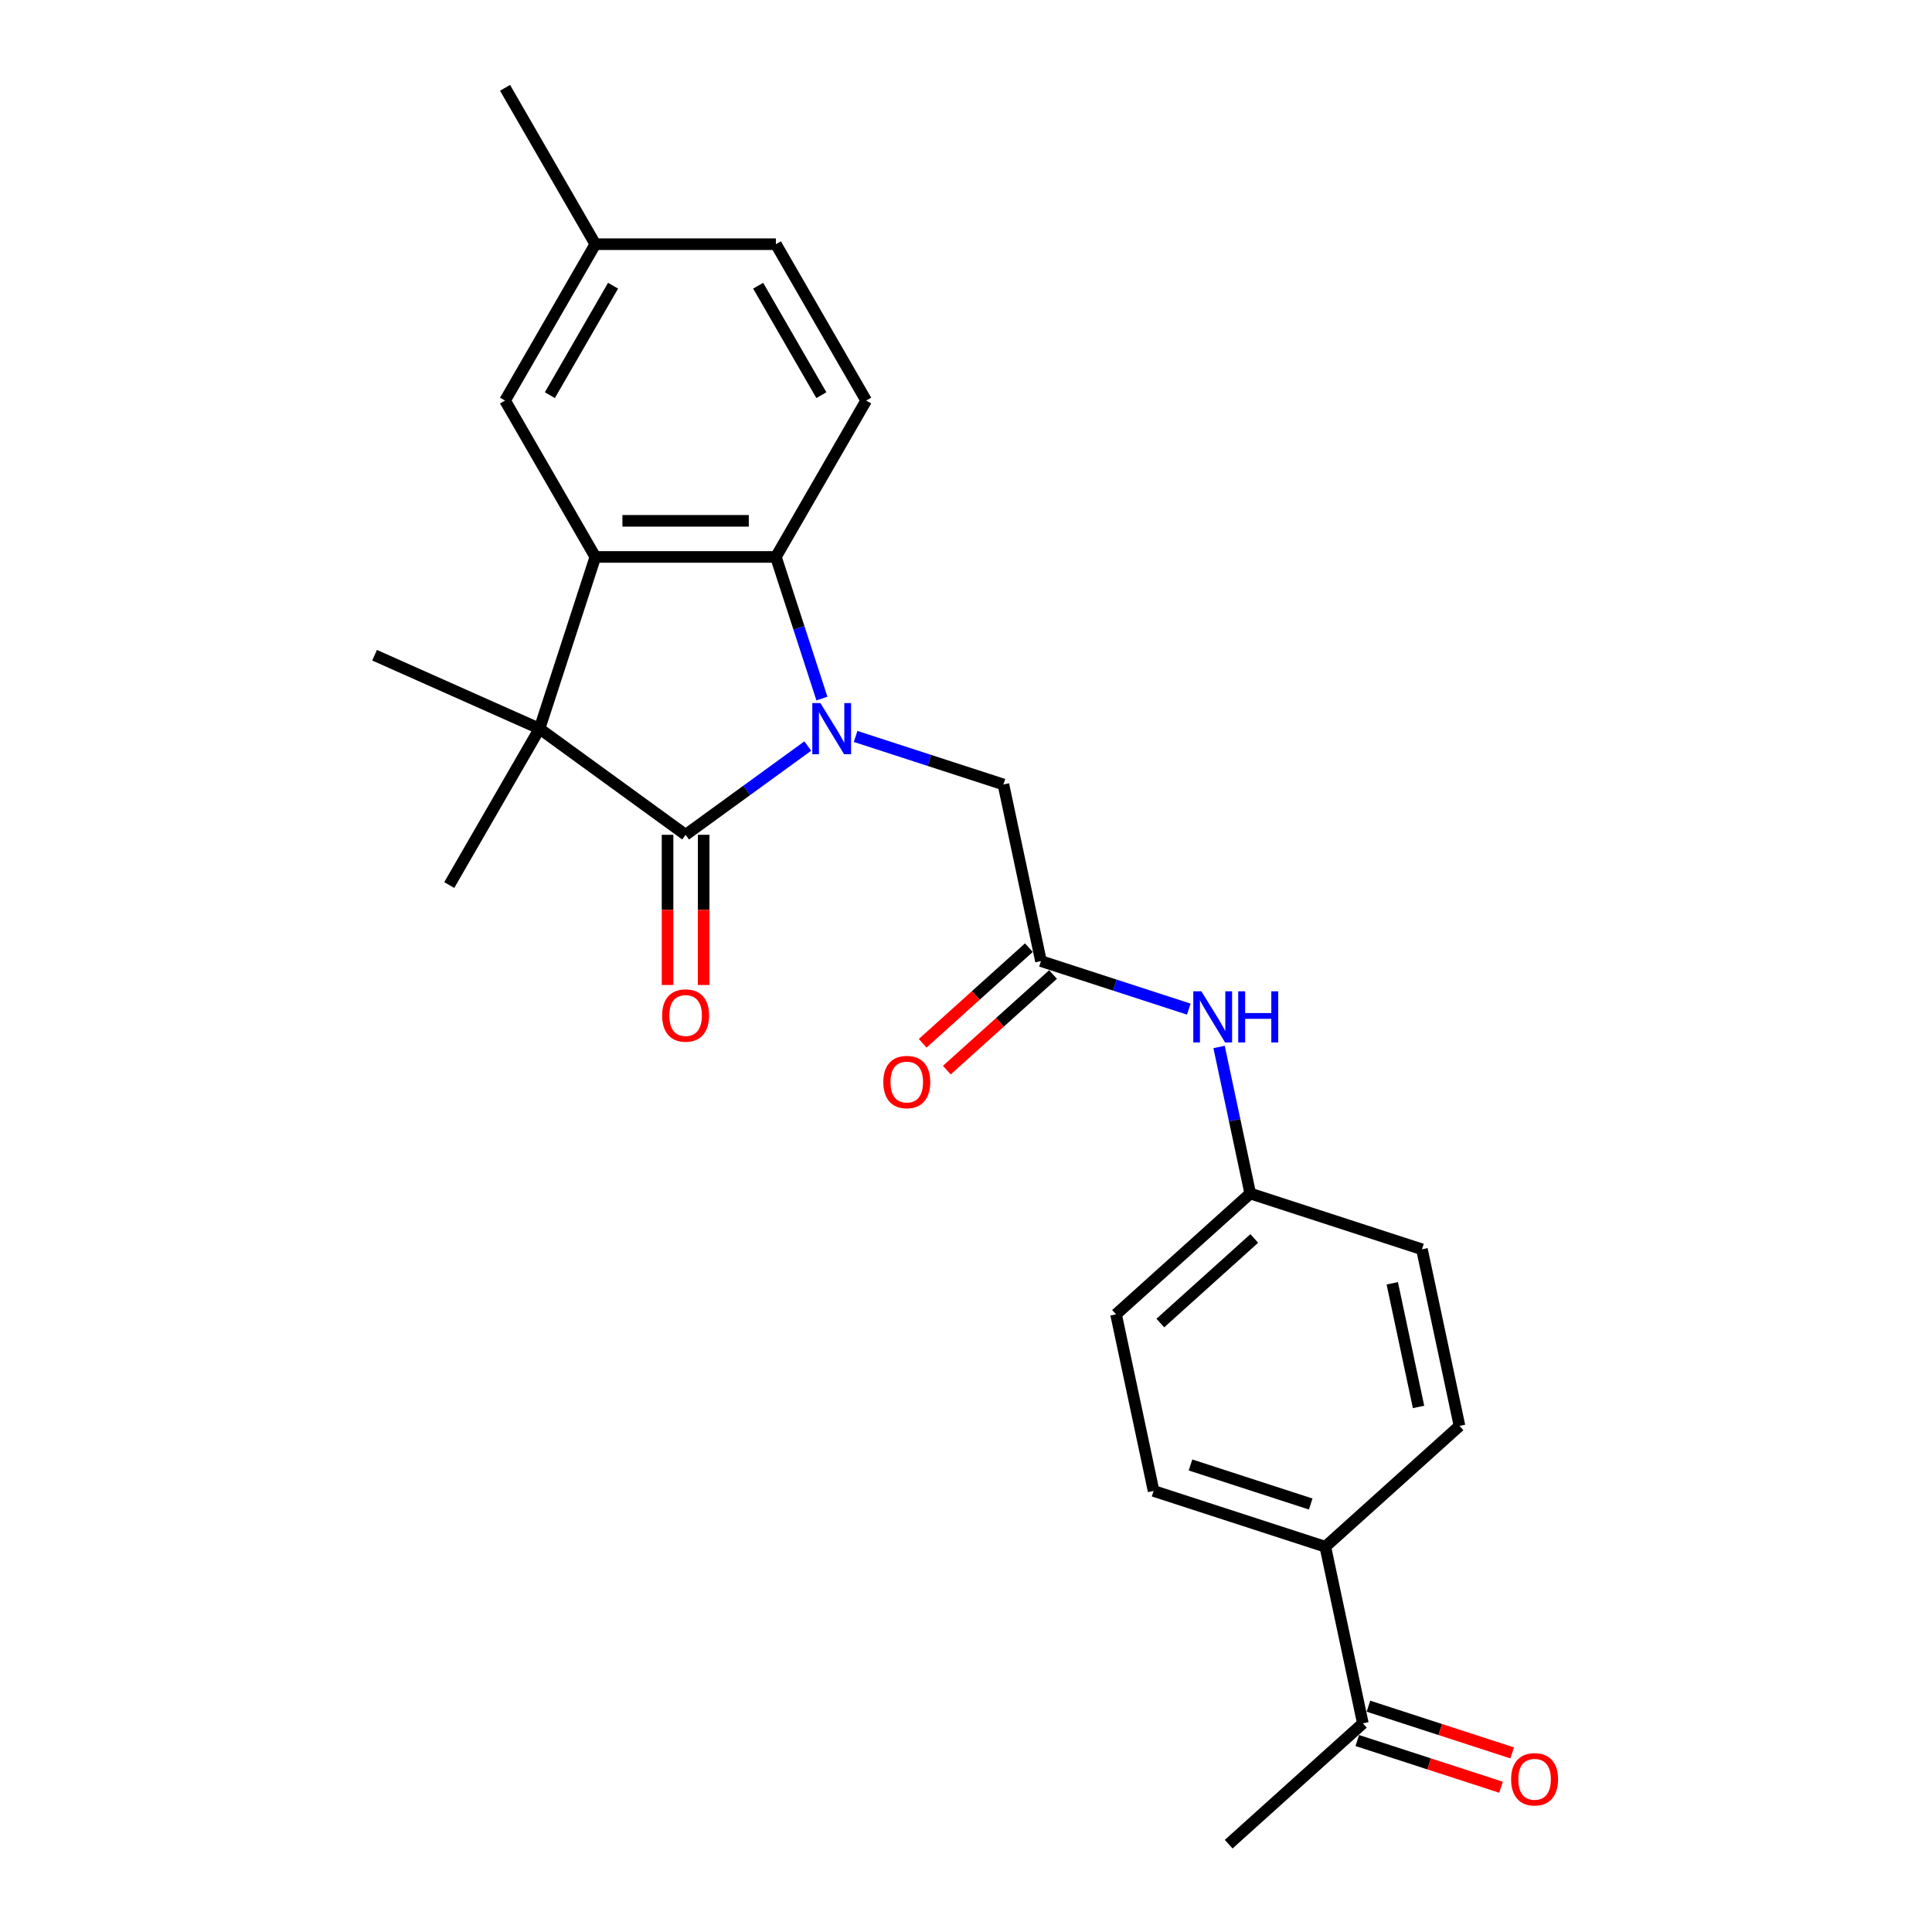 <?xml version='1.0' encoding='iso-8859-1'?>
<svg version='1.1' baseProfile='full'
              xmlns='http://www.w3.org/2000/svg'
                      xmlns:rdkit='http://www.rdkit.org/xml'
                      xmlns:xlink='http://www.w3.org/1999/xlink'
                  xml:space='preserve'
width='1000px' height='1000px' viewBox='0 0 1000 1000'>
<!-- END OF HEADER -->
<rect style='opacity:1.0;fill:#FFFFFF;stroke:none' width='1000' height='1000' x='0' y='0'> </rect>
<path class='bond-0' d='M 418.11,386.148 L 386.492,409.12' style='fill:none;fill-rule:evenodd;stroke:#0000FF;stroke-width:6px;stroke-linecap:butt;stroke-linejoin:miter;stroke-opacity:1' />
<path class='bond-0' d='M 386.492,409.12 L 354.873,432.092' style='fill:none;fill-rule:evenodd;stroke:#000000;stroke-width:6px;stroke-linecap:butt;stroke-linejoin:miter;stroke-opacity:1' />
<path class='bond-3' d='M 425.425,361.587 L 413.514,324.929' style='fill:none;fill-rule:evenodd;stroke:#0000FF;stroke-width:6px;stroke-linecap:butt;stroke-linejoin:miter;stroke-opacity:1' />
<path class='bond-3' d='M 413.514,324.929 L 401.603,288.271' style='fill:none;fill-rule:evenodd;stroke:#000000;stroke-width:6px;stroke-linecap:butt;stroke-linejoin:miter;stroke-opacity:1' />
<path class='bond-4' d='M 442.858,381.178 L 481.114,393.608' style='fill:none;fill-rule:evenodd;stroke:#0000FF;stroke-width:6px;stroke-linecap:butt;stroke-linejoin:miter;stroke-opacity:1' />
<path class='bond-4' d='M 481.114,393.608 L 519.37,406.038' style='fill:none;fill-rule:evenodd;stroke:#000000;stroke-width:6px;stroke-linecap:butt;stroke-linejoin:miter;stroke-opacity:1' />
<path class='bond-1' d='M 354.873,432.092 L 279.262,377.157' style='fill:none;fill-rule:evenodd;stroke:#000000;stroke-width:6px;stroke-linecap:butt;stroke-linejoin:miter;stroke-opacity:1' />
<path class='bond-7' d='M 345.527,432.092 L 345.527,470.962' style='fill:none;fill-rule:evenodd;stroke:#000000;stroke-width:6px;stroke-linecap:butt;stroke-linejoin:miter;stroke-opacity:1' />
<path class='bond-7' d='M 345.527,470.962 L 345.527,509.832' style='fill:none;fill-rule:evenodd;stroke:#FF0000;stroke-width:6px;stroke-linecap:butt;stroke-linejoin:miter;stroke-opacity:1' />
<path class='bond-7' d='M 364.219,432.092 L 364.219,470.962' style='fill:none;fill-rule:evenodd;stroke:#000000;stroke-width:6px;stroke-linecap:butt;stroke-linejoin:miter;stroke-opacity:1' />
<path class='bond-7' d='M 364.219,470.962 L 364.219,509.832' style='fill:none;fill-rule:evenodd;stroke:#FF0000;stroke-width:6px;stroke-linecap:butt;stroke-linejoin:miter;stroke-opacity:1' />
<path class='bond-19' d='M 279.262,377.157 L 232.532,458.096' style='fill:none;fill-rule:evenodd;stroke:#000000;stroke-width:6px;stroke-linecap:butt;stroke-linejoin:miter;stroke-opacity:1' />
<path class='bond-20' d='M 279.262,377.157 L 193.882,339.144' style='fill:none;fill-rule:evenodd;stroke:#000000;stroke-width:6px;stroke-linecap:butt;stroke-linejoin:miter;stroke-opacity:1' />
<path class='bond-25' d='M 279.262,377.157 L 308.143,288.271' style='fill:none;fill-rule:evenodd;stroke:#000000;stroke-width:6px;stroke-linecap:butt;stroke-linejoin:miter;stroke-opacity:1' />
<path class='bond-2' d='M 308.143,288.271 L 401.603,288.271' style='fill:none;fill-rule:evenodd;stroke:#000000;stroke-width:6px;stroke-linecap:butt;stroke-linejoin:miter;stroke-opacity:1' />
<path class='bond-2' d='M 322.162,269.579 L 387.584,269.579' style='fill:none;fill-rule:evenodd;stroke:#000000;stroke-width:6px;stroke-linecap:butt;stroke-linejoin:miter;stroke-opacity:1' />
<path class='bond-8' d='M 308.143,288.271 L 261.413,207.332' style='fill:none;fill-rule:evenodd;stroke:#000000;stroke-width:6px;stroke-linecap:butt;stroke-linejoin:miter;stroke-opacity:1' />
<path class='bond-6' d='M 401.603,288.271 L 448.334,207.332' style='fill:none;fill-rule:evenodd;stroke:#000000;stroke-width:6px;stroke-linecap:butt;stroke-linejoin:miter;stroke-opacity:1' />
<path class='bond-5' d='M 519.37,406.038 L 538.802,497.456' style='fill:none;fill-rule:evenodd;stroke:#000000;stroke-width:6px;stroke-linecap:butt;stroke-linejoin:miter;stroke-opacity:1' />
<path class='bond-9' d='M 538.802,497.456 L 577.058,509.886' style='fill:none;fill-rule:evenodd;stroke:#000000;stroke-width:6px;stroke-linecap:butt;stroke-linejoin:miter;stroke-opacity:1' />
<path class='bond-9' d='M 577.058,509.886 L 615.314,522.316' style='fill:none;fill-rule:evenodd;stroke:#0000FF;stroke-width:6px;stroke-linecap:butt;stroke-linejoin:miter;stroke-opacity:1' />
<path class='bond-12' d='M 532.548,490.511 L 505.064,515.257' style='fill:none;fill-rule:evenodd;stroke:#000000;stroke-width:6px;stroke-linecap:butt;stroke-linejoin:miter;stroke-opacity:1' />
<path class='bond-12' d='M 505.064,515.257 L 477.58,540.004' style='fill:none;fill-rule:evenodd;stroke:#FF0000;stroke-width:6px;stroke-linecap:butt;stroke-linejoin:miter;stroke-opacity:1' />
<path class='bond-12' d='M 545.055,504.401 L 517.571,529.148' style='fill:none;fill-rule:evenodd;stroke:#000000;stroke-width:6px;stroke-linecap:butt;stroke-linejoin:miter;stroke-opacity:1' />
<path class='bond-12' d='M 517.571,529.148 L 490.087,553.895' style='fill:none;fill-rule:evenodd;stroke:#FF0000;stroke-width:6px;stroke-linecap:butt;stroke-linejoin:miter;stroke-opacity:1' />
<path class='bond-17' d='M 448.334,207.332 L 401.603,126.393' style='fill:none;fill-rule:evenodd;stroke:#000000;stroke-width:6px;stroke-linecap:butt;stroke-linejoin:miter;stroke-opacity:1' />
<path class='bond-17' d='M 425.136,204.538 L 392.425,147.88' style='fill:none;fill-rule:evenodd;stroke:#000000;stroke-width:6px;stroke-linecap:butt;stroke-linejoin:miter;stroke-opacity:1' />
<path class='bond-26' d='M 261.413,207.332 L 308.143,126.393' style='fill:none;fill-rule:evenodd;stroke:#000000;stroke-width:6px;stroke-linecap:butt;stroke-linejoin:miter;stroke-opacity:1' />
<path class='bond-26' d='M 284.61,204.538 L 317.322,147.88' style='fill:none;fill-rule:evenodd;stroke:#000000;stroke-width:6px;stroke-linecap:butt;stroke-linejoin:miter;stroke-opacity:1' />
<path class='bond-16' d='M 630.997,541.907 L 639.058,579.831' style='fill:none;fill-rule:evenodd;stroke:#0000FF;stroke-width:6px;stroke-linecap:butt;stroke-linejoin:miter;stroke-opacity:1' />
<path class='bond-16' d='M 639.058,579.831 L 647.119,617.755' style='fill:none;fill-rule:evenodd;stroke:#000000;stroke-width:6px;stroke-linecap:butt;stroke-linejoin:miter;stroke-opacity:1' />
<path class='bond-10' d='M 705.414,892.008 L 685.982,800.59' style='fill:none;fill-rule:evenodd;stroke:#000000;stroke-width:6px;stroke-linecap:butt;stroke-linejoin:miter;stroke-opacity:1' />
<path class='bond-13' d='M 702.525,900.897 L 739.725,912.984' style='fill:none;fill-rule:evenodd;stroke:#000000;stroke-width:6px;stroke-linecap:butt;stroke-linejoin:miter;stroke-opacity:1' />
<path class='bond-13' d='M 739.725,912.984 L 776.925,925.071' style='fill:none;fill-rule:evenodd;stroke:#FF0000;stroke-width:6px;stroke-linecap:butt;stroke-linejoin:miter;stroke-opacity:1' />
<path class='bond-13' d='M 708.302,883.12 L 745.501,895.207' style='fill:none;fill-rule:evenodd;stroke:#000000;stroke-width:6px;stroke-linecap:butt;stroke-linejoin:miter;stroke-opacity:1' />
<path class='bond-13' d='M 745.501,895.207 L 782.701,907.294' style='fill:none;fill-rule:evenodd;stroke:#FF0000;stroke-width:6px;stroke-linecap:butt;stroke-linejoin:miter;stroke-opacity:1' />
<path class='bond-23' d='M 705.414,892.008 L 635.959,954.545' style='fill:none;fill-rule:evenodd;stroke:#000000;stroke-width:6px;stroke-linecap:butt;stroke-linejoin:miter;stroke-opacity:1' />
<path class='bond-11' d='M 685.982,800.59 L 597.096,771.71' style='fill:none;fill-rule:evenodd;stroke:#000000;stroke-width:6px;stroke-linecap:butt;stroke-linejoin:miter;stroke-opacity:1' />
<path class='bond-11' d='M 678.425,778.481 L 616.205,758.265' style='fill:none;fill-rule:evenodd;stroke:#000000;stroke-width:6px;stroke-linecap:butt;stroke-linejoin:miter;stroke-opacity:1' />
<path class='bond-27' d='M 685.982,800.59 L 755.437,738.053' style='fill:none;fill-rule:evenodd;stroke:#000000;stroke-width:6px;stroke-linecap:butt;stroke-linejoin:miter;stroke-opacity:1' />
<path class='bond-14' d='M 597.096,771.71 L 577.665,680.292' style='fill:none;fill-rule:evenodd;stroke:#000000;stroke-width:6px;stroke-linecap:butt;stroke-linejoin:miter;stroke-opacity:1' />
<path class='bond-15' d='M 755.437,738.053 L 736.005,646.635' style='fill:none;fill-rule:evenodd;stroke:#000000;stroke-width:6px;stroke-linecap:butt;stroke-linejoin:miter;stroke-opacity:1' />
<path class='bond-15' d='M 734.238,728.227 L 720.636,664.234' style='fill:none;fill-rule:evenodd;stroke:#000000;stroke-width:6px;stroke-linecap:butt;stroke-linejoin:miter;stroke-opacity:1' />
<path class='bond-21' d='M 647.119,617.755 L 736.005,646.635' style='fill:none;fill-rule:evenodd;stroke:#000000;stroke-width:6px;stroke-linecap:butt;stroke-linejoin:miter;stroke-opacity:1' />
<path class='bond-22' d='M 647.119,617.755 L 577.665,680.292' style='fill:none;fill-rule:evenodd;stroke:#000000;stroke-width:6px;stroke-linecap:butt;stroke-linejoin:miter;stroke-opacity:1' />
<path class='bond-22' d='M 649.208,641.026 L 600.59,684.802' style='fill:none;fill-rule:evenodd;stroke:#000000;stroke-width:6px;stroke-linecap:butt;stroke-linejoin:miter;stroke-opacity:1' />
<path class='bond-18' d='M 401.603,126.393 L 308.143,126.393' style='fill:none;fill-rule:evenodd;stroke:#000000;stroke-width:6px;stroke-linecap:butt;stroke-linejoin:miter;stroke-opacity:1' />
<path class='bond-24' d='M 308.143,126.393 L 261.413,45.455' style='fill:none;fill-rule:evenodd;stroke:#000000;stroke-width:6px;stroke-linecap:butt;stroke-linejoin:miter;stroke-opacity:1' />
<path  class='atom-0' d='M 424.634 363.923
L 433.307 377.942
Q 434.167 379.326, 435.55 381.83
Q 436.933 384.335, 437.008 384.485
L 437.008 363.923
L 440.522 363.923
L 440.522 390.391
L 436.896 390.391
L 427.587 375.064
Q 426.503 373.269, 425.344 371.213
Q 424.222 369.157, 423.886 368.522
L 423.886 390.391
L 420.447 390.391
L 420.447 363.923
L 424.634 363.923
' fill='#0000FF'/>
<path  class='atom-8' d='M 342.724 525.627
Q 342.724 519.272, 345.864 515.72
Q 349.004 512.169, 354.873 512.169
Q 360.743 512.169, 363.883 515.72
Q 367.023 519.272, 367.023 525.627
Q 367.023 532.057, 363.846 535.721
Q 360.668 539.347, 354.873 539.347
Q 349.041 539.347, 345.864 535.721
Q 342.724 532.094, 342.724 525.627
M 354.873 536.356
Q 358.911 536.356, 361.079 533.664
Q 363.285 530.935, 363.285 525.627
Q 363.285 520.43, 361.079 517.814
Q 358.911 515.159, 354.873 515.159
Q 350.836 515.159, 348.63 517.776
Q 346.462 520.393, 346.462 525.627
Q 346.462 530.973, 348.63 533.664
Q 350.836 536.356, 354.873 536.356
' fill='#FF0000'/>
<path  class='atom-10' d='M 621.837 513.103
L 630.51 527.122
Q 631.37 528.505, 632.753 531.01
Q 634.136 533.515, 634.211 533.664
L 634.211 513.103
L 637.725 513.103
L 637.725 539.571
L 634.099 539.571
L 624.79 524.243
Q 623.706 522.449, 622.547 520.393
Q 621.426 518.337, 621.089 517.701
L 621.089 539.571
L 617.65 539.571
L 617.65 513.103
L 621.837 513.103
' fill='#0000FF'/>
<path  class='atom-10' d='M 640.903 513.103
L 644.492 513.103
L 644.492 524.355
L 658.025 524.355
L 658.025 513.103
L 661.614 513.103
L 661.614 539.571
L 658.025 539.571
L 658.025 527.346
L 644.492 527.346
L 644.492 539.571
L 640.903 539.571
L 640.903 513.103
' fill='#0000FF'/>
<path  class='atom-13' d='M 457.197 560.068
Q 457.197 553.713, 460.338 550.161
Q 463.478 546.61, 469.347 546.61
Q 475.217 546.61, 478.357 550.161
Q 481.497 553.713, 481.497 560.068
Q 481.497 566.498, 478.319 570.162
Q 475.142 573.788, 469.347 573.788
Q 463.515 573.788, 460.338 570.162
Q 457.197 566.535, 457.197 560.068
M 469.347 570.797
Q 473.385 570.797, 475.553 568.105
Q 477.759 565.376, 477.759 560.068
Q 477.759 554.871, 475.553 552.255
Q 473.385 549.6, 469.347 549.6
Q 465.31 549.6, 463.104 552.217
Q 460.936 554.834, 460.936 560.068
Q 460.936 565.414, 463.104 568.105
Q 465.31 570.797, 469.347 570.797
' fill='#FF0000'/>
<path  class='atom-14' d='M 782.15 920.964
Q 782.15 914.609, 785.29 911.057
Q 788.43 907.506, 794.3 907.506
Q 800.169 907.506, 803.309 911.057
Q 806.449 914.609, 806.449 920.964
Q 806.449 927.394, 803.272 931.058
Q 800.094 934.684, 794.3 934.684
Q 788.468 934.684, 785.29 931.058
Q 782.15 927.431, 782.15 920.964
M 794.3 931.693
Q 798.337 931.693, 800.505 929.002
Q 802.711 926.272, 802.711 920.964
Q 802.711 915.768, 800.505 913.151
Q 798.337 910.496, 794.3 910.496
Q 790.262 910.496, 788.056 913.113
Q 785.888 915.73, 785.888 920.964
Q 785.888 926.31, 788.056 929.002
Q 790.262 931.693, 794.3 931.693
' fill='#FF0000'/>
</svg>
